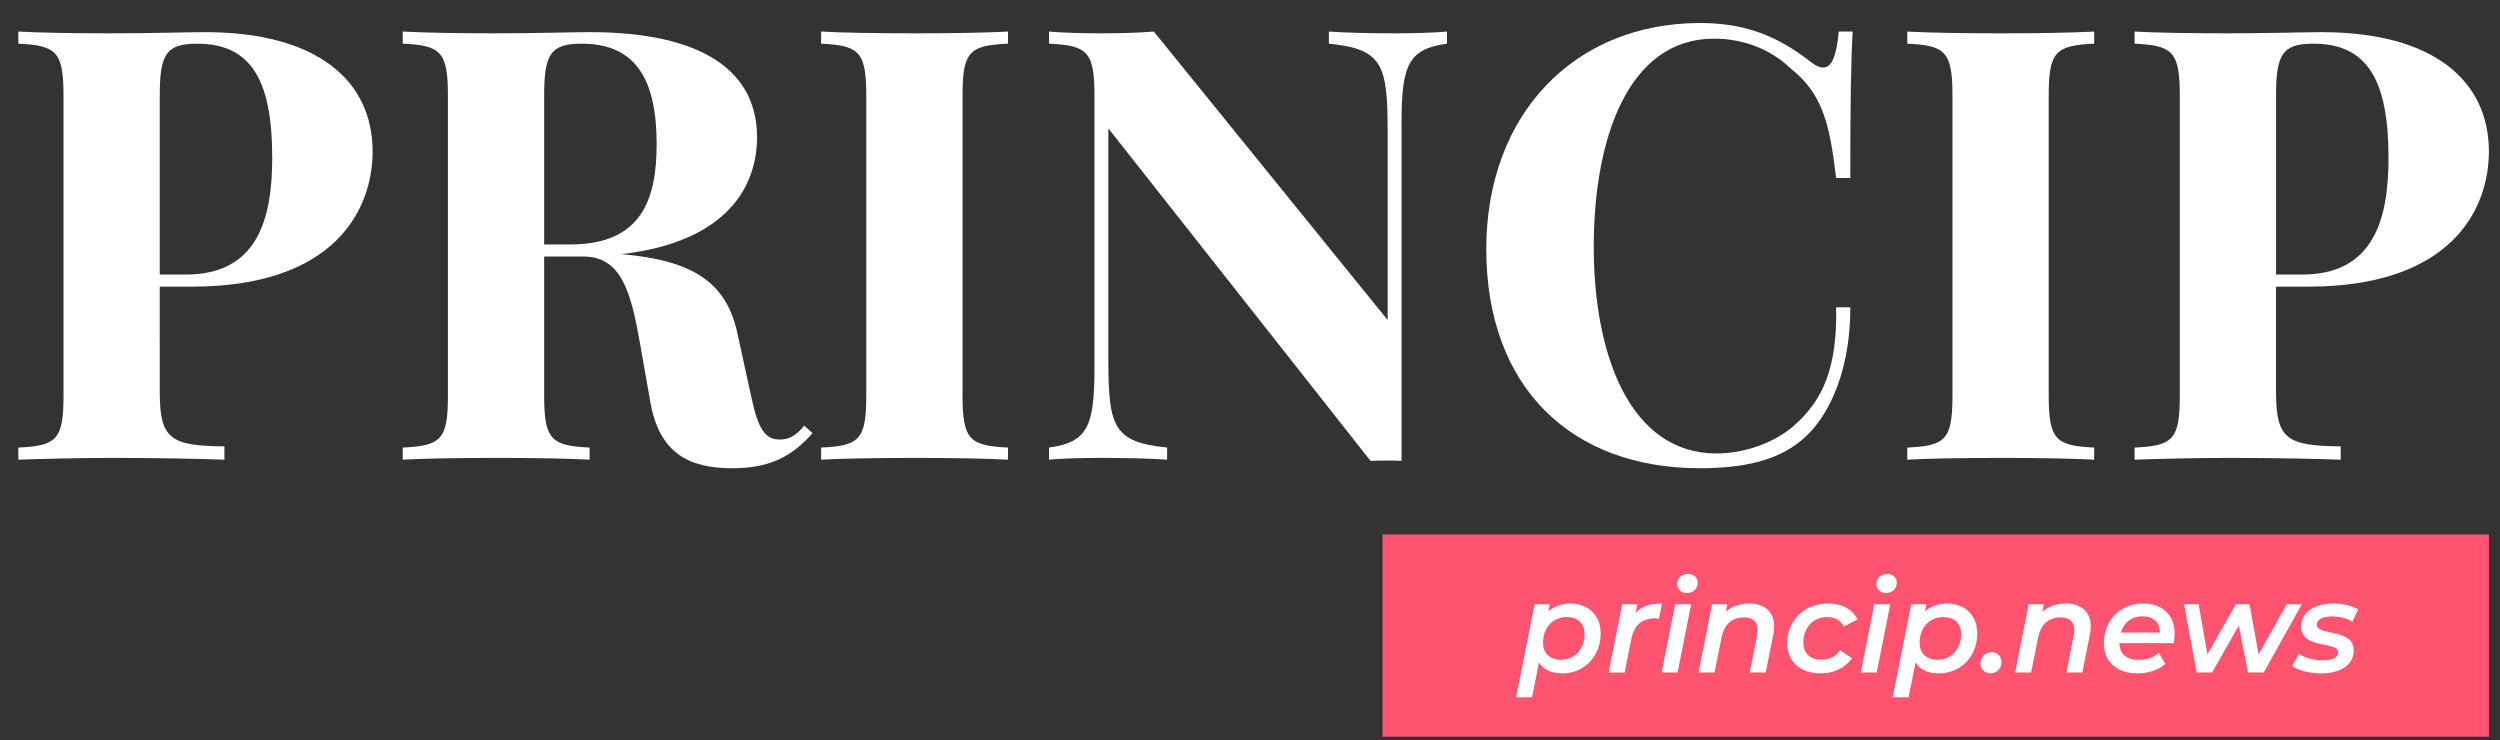<?xml version="1.0" encoding="utf-8"?>
<!-- Generator: Adobe Illustrator 16.0.0, SVG Export Plug-In . SVG Version: 6.00 Build 0)  -->
<!DOCTYPE svg PUBLIC "-//W3C//DTD SVG 1.1//EN" "http://www.w3.org/Graphics/SVG/1.1/DTD/svg11.dtd">
<svg version="1.1" xmlns="http://www.w3.org/2000/svg" xmlns:xlink="http://www.w3.org/1999/xlink" x="0px" y="0px" width="215px"
	 height="63.667px" viewBox="567.167 723.32 215 63.667" enable-background="new 567.167 723.32 215 63.667" xml:space="preserve">
<rect x="567.167" y="723.32" width="215" height="63.667" fill="#333333" stroke="none"/>
<g id="LOGO">
	<g>
		<g>
			<g>
				<g>
					<path fill="#ffffff" d="M580.906,757.037c0,4.063,0.939,4.621,5.561,4.672v1.143c-2.133-0.076-5.764-0.152-9.471-0.152
						c-2.996,0-5.992,0.076-8.252,0.152v-1.041c3.301-0.152,3.885-0.686,3.885-4.469v-25.797c0-3.783-0.609-4.316-3.885-4.469
						v-1.041c1.752,0.102,4.977,0.152,7.896,0.152c3.402,0,6.855-0.102,8.176-0.102c9.674,0,14.396,4.215,14.396,10.258
						c0,5.027-3.275,11.629-15.539,11.629h-2.768V757.037z M580.906,731.545v15.387h2.234c6.145,0,7.439-4.723,7.439-10.029
						c0-6.551-1.727-9.826-6.449-9.826C581.465,727.076,580.906,727.965,580.906,731.545z"/>
					<path fill="#ffffff" d="M637.045,760.567c-1.854,2.133-3.859,3.021-6.906,3.021c-3.732,0-6.246-1.295-7.033-5.637l-0.914-5.18
						c-0.762-4.342-1.6-7.389-4.85-7.389h-3.377v11.959c0,3.783,0.609,4.316,3.91,4.469v1.041c-1.879-0.102-4.977-0.152-7.871-0.152
						c-3.326,0-6.449,0.051-8.201,0.152v-1.041c3.301-0.152,3.885-0.686,3.885-4.469v-25.797c0-3.783-0.609-4.316-3.885-4.469
						v-1.041c1.752,0.102,4.977,0.152,7.896,0.152c3.402,0,6.855-0.102,8.176-0.102c9.674,0,14.396,3.326,14.396,9.039
						c0,4.215-2.564,9.014-11.68,10.055h0.025c6.297,0.533,9.064,2.539,9.979,6.855l1.168,5.357
						c0.584,2.768,1.168,3.732,2.463,3.732c0.889,0,1.447-0.406,2.107-1.193L637.045,760.567z M613.965,731.545v12.797h2.234
						c6.145,0,7.439-3.859,7.439-8.633c0-5.459-1.727-8.633-6.449-8.633C614.523,727.076,613.965,727.965,613.965,731.545z"/>
					<path fill="#ffffff" d="M653.854,727.076c-3.326,0.152-3.91,0.686-3.91,4.469v25.797c0,3.783,0.609,4.316,3.91,4.469v1.041
						c-1.879-0.102-4.977-0.152-7.871-0.152c-3.326,0-6.449,0.051-8.201,0.152v-1.041c3.301-0.152,3.885-0.686,3.885-4.469v-25.797
						c0-3.783-0.609-4.316-3.885-4.469v-1.041c1.752,0.102,4.875,0.152,8.201,0.152c2.895,0,5.992-0.051,7.871-0.152V727.076z"/>
					<path fill="#ffffff" d="M691.609,727.076c-3.326,0.457-3.91,1.828-3.91,6.855v29.021c-0.381-0.025-0.813-0.025-1.244-0.025
						c-0.457,0-0.914,0-1.422,0.025l-22.547-28.59v19.957c0,5.713,0.457,7.033,5.053,7.49v1.041
						c-1.346-0.102-3.758-0.152-5.637-0.152c-1.625,0-3.428,0.051-4.52,0.152v-1.041c3.326-0.457,3.91-1.828,3.91-6.855v-23.41
						c0-3.783-0.609-4.316-3.91-4.469v-1.041c1.092,0.102,2.895,0.152,4.52,0.152c1.65,0,3.275-0.051,4.494-0.152l20.109,24.807
						v-16.275c0-5.713-0.457-7.033-5.053-7.49v-1.041c1.346,0.102,3.758,0.152,5.637,0.152c1.625,0,3.428-0.051,4.52-0.152V727.076z
						"/>
					<path fill="#ffffff" d="M722.941,728.676c0.381,0.305,0.736,0.457,1.016,0.457c0.736,0,1.143-0.965,1.346-3.098h1.193
						c-0.152,2.666-0.203,6.246-0.203,12.594h-1.219c-0.559-4.773-1.219-7.287-3.91-9.42c-1.727-1.676-4.113-2.564-6.576-2.564
						c-7.465,0-10.359,8.709-10.359,17.9c0,9.318,3.123,17.773,10.563,17.773c2.285,0,4.895-0.84,6.673-2.406
						c2.554-2.25,3.708-5.084,3.61-10.162h1.219c0,6.602-2.579,9.766-3.329,10.6c-2.083,2.314-5.151,3.238-9.62,3.238
						c-11.02,0-18.357-6.932-18.357-18.84c0-11.629,7.592-19.449,18.408-19.449C717.965,725.299,720.656,726.924,722.941,728.676z"
						/>
					<path fill="#ffffff" d="M747.266,727.076c-3.326,0.152-3.91,0.686-3.91,4.469v25.797c0,3.783,0.609,4.316,3.91,4.469v1.041
						c-1.879-0.102-4.977-0.152-7.871-0.152c-3.326,0-6.449,0.051-8.201,0.152v-1.041c3.301-0.152,3.885-0.686,3.885-4.469v-25.797
						c0-3.783-0.609-4.316-3.885-4.469v-1.041c1.752,0.102,4.875,0.152,8.201,0.152c2.895,0,5.992-0.051,7.871-0.152V727.076z"/>
					<path fill="#ffffff" d="M762.906,757.037c0,4.063,0.939,4.621,5.561,4.672v1.143c-2.133-0.076-5.764-0.152-9.471-0.152
						c-2.996,0-5.992,0.076-8.252,0.152v-1.041c3.301-0.152,3.885-0.686,3.885-4.469v-25.797c0-3.783-0.609-4.316-3.885-4.469
						v-1.041c1.752,0.102,4.977,0.152,7.896,0.152c3.402,0,6.855-0.102,8.176-0.102c9.674,0,14.396,4.215,14.396,10.258
						c0,5.027-3.275,11.629-15.539,11.629h-2.768V757.037z M762.906,731.545v15.387h2.234c6.145,0,7.439-4.723,7.439-10.029
						c0-6.551-1.727-9.826-6.449-9.826C763.465,727.076,762.906,727.965,762.906,731.545z"/>
				</g>
			</g>
		</g>
		<g>
			<rect x="686.06" y="769.283" fill="#FF5470" width="95.153" height="17.391"/>
			<g>
				<path fill="#FFFFFF" d="M704.824,777.793c0,1.998-1.429,3.438-3.296,3.438c-0.923,0-1.626-0.318-2.011-0.945l-0.593,3h-1.373
					l1.593-7.998h1.308l-0.121,0.615c0.494-0.439,1.143-0.682,1.911-0.682C703.682,775.221,704.824,776.166,704.824,777.793z
					 M703.44,777.858c0-0.912-0.561-1.471-1.55-1.471c-1.164,0-2.021,0.9-2.021,2.197c0,0.91,0.561,1.471,1.55,1.471
					C702.583,780.055,703.44,779.155,703.44,777.858z"/>
				<path fill="#FFFFFF" d="M710.093,775.221l-0.253,1.309c-0.121-0.023-0.209-0.033-0.341-0.033c-1.076,0-1.791,0.549-2.032,1.768
					l-0.583,2.891h-1.373l1.165-5.867h1.308l-0.154,0.758C708.367,775.43,709.104,775.221,710.093,775.221z"/>
				<path fill="#FFFFFF" d="M711.232,775.287h1.373l-1.165,5.867h-1.373L711.232,775.287z M711.408,773.551
					c0-0.494,0.373-0.879,0.934-0.879c0.494,0,0.824,0.33,0.824,0.736c0,0.539-0.374,0.912-0.935,0.912
					C711.737,774.321,711.408,773.969,711.408,773.551z"/>
				<path fill="#FFFFFF" d="M719.744,777.199c0,0.219-0.032,0.449-0.077,0.703l-0.647,3.252h-1.374l0.638-3.219
					c0.033-0.166,0.044-0.318,0.044-0.451c0-0.682-0.373-1.066-1.176-1.066c-1,0-1.691,0.551-1.922,1.693l-0.615,3.043h-1.374
					l1.165-5.867h1.307l-0.131,0.648c0.538-0.484,1.241-0.715,2.021-0.715C718.898,775.221,719.744,775.914,719.744,777.199z"/>
				<path fill="#FFFFFF" d="M720.87,778.649c0-1.967,1.451-3.428,3.516-3.428c1.188,0,2.055,0.463,2.527,1.373l-1.176,0.605
					c-0.274-0.549-0.769-0.813-1.461-0.813c-1.164,0-2.021,0.9-2.021,2.197c0,0.91,0.561,1.471,1.561,1.471
					c0.647,0,1.219-0.252,1.604-0.813l1.011,0.682c-0.55,0.824-1.56,1.307-2.681,1.307
					C721.991,781.231,720.87,780.198,720.87,778.649z"/>
				<path fill="#FFFFFF" d="M728.359,775.287h1.373l-1.165,5.867h-1.373L728.359,775.287z M728.535,773.551
					c0-0.494,0.373-0.879,0.934-0.879c0.494,0,0.824,0.33,0.824,0.736c0,0.539-0.374,0.912-0.935,0.912
					C728.864,774.321,728.535,773.969,728.535,773.551z"/>
				<path fill="#FFFFFF" d="M737.212,777.793c0,1.998-1.428,3.438-3.296,3.438c-0.923,0-1.626-0.318-2.011-0.945l-0.593,3h-1.374
					l1.594-7.998h1.307l-0.12,0.615c0.494-0.439,1.143-0.682,1.911-0.682C736.069,775.221,737.212,776.166,737.212,777.793z
					 M735.827,777.858c0-0.912-0.56-1.471-1.549-1.471c-1.164,0-2.021,0.9-2.021,2.197c0,0.91,0.561,1.471,1.549,1.471
					C734.971,780.055,735.827,779.155,735.827,777.858z"/>
				<path fill="#FFFFFF" d="M737.493,780.373c0-0.57,0.428-0.967,0.955-0.967c0.483,0,0.846,0.352,0.846,0.857
					c0,0.582-0.45,0.967-0.944,0.967C737.866,781.231,737.493,780.869,737.493,780.373z"/>
				<path fill="#FFFFFF" d="M746.972,777.199c0,0.219-0.033,0.449-0.076,0.703l-0.648,3.252h-1.373l0.637-3.219
					c0.033-0.166,0.044-0.318,0.044-0.451c0-0.682-0.374-1.066-1.176-1.066c-0.999,0-1.691,0.551-1.923,1.693l-0.615,3.043h-1.373
					l1.165-5.867h1.308l-0.133,0.648c0.539-0.484,1.242-0.715,2.021-0.715C746.126,775.221,746.972,775.914,746.972,777.199z"/>
				<path fill="#FFFFFF" d="M754.097,778.627h-4.658c0.021,0.934,0.561,1.439,1.691,1.439c0.671,0,1.286-0.221,1.692-0.604
					l0.571,0.955c-0.615,0.549-1.505,0.813-2.406,0.813c-1.769,0-2.889-1.021-2.889-2.582c0-1.988,1.417-3.428,3.383-3.428
					c1.627,0,2.703,0.967,2.703,2.572C754.185,778.088,754.151,778.375,754.097,778.627z M749.56,777.715h3.361
					c0.012-0.9-0.593-1.395-1.505-1.395C750.482,776.321,749.812,776.858,749.56,777.715z"/>
				<path fill="#FFFFFF" d="M765.122,775.287l-3.274,5.867h-1.351l-0.791-4.043l-2.297,4.043h-1.329l-1.077-5.867h1.253l0.747,4.318
					l2.45-4.318h1.175l0.78,4.318l2.417-4.318H765.122z"/>
				<path fill="#FFFFFF" d="M764.302,780.594l0.572-1.055c0.472,0.34,1.263,0.57,2.043,0.57c0.9,0,1.329-0.264,1.329-0.703
					c0-0.967-3.175-0.219-3.175-2.207c0-1.23,1.121-1.979,2.791-1.979c0.791,0,1.614,0.188,2.109,0.506l-0.506,1.055
					c-0.517-0.33-1.164-0.451-1.736-0.451c-0.89,0-1.318,0.309-1.318,0.715c0,1.012,3.176,0.252,3.176,2.209
					c0,1.285-1.165,1.977-2.813,1.977C765.753,781.231,764.786,780.957,764.302,780.594z"/>
			</g>
		</g>
	</g>
</g>
<g id="TEXT">
</g>
</svg>
